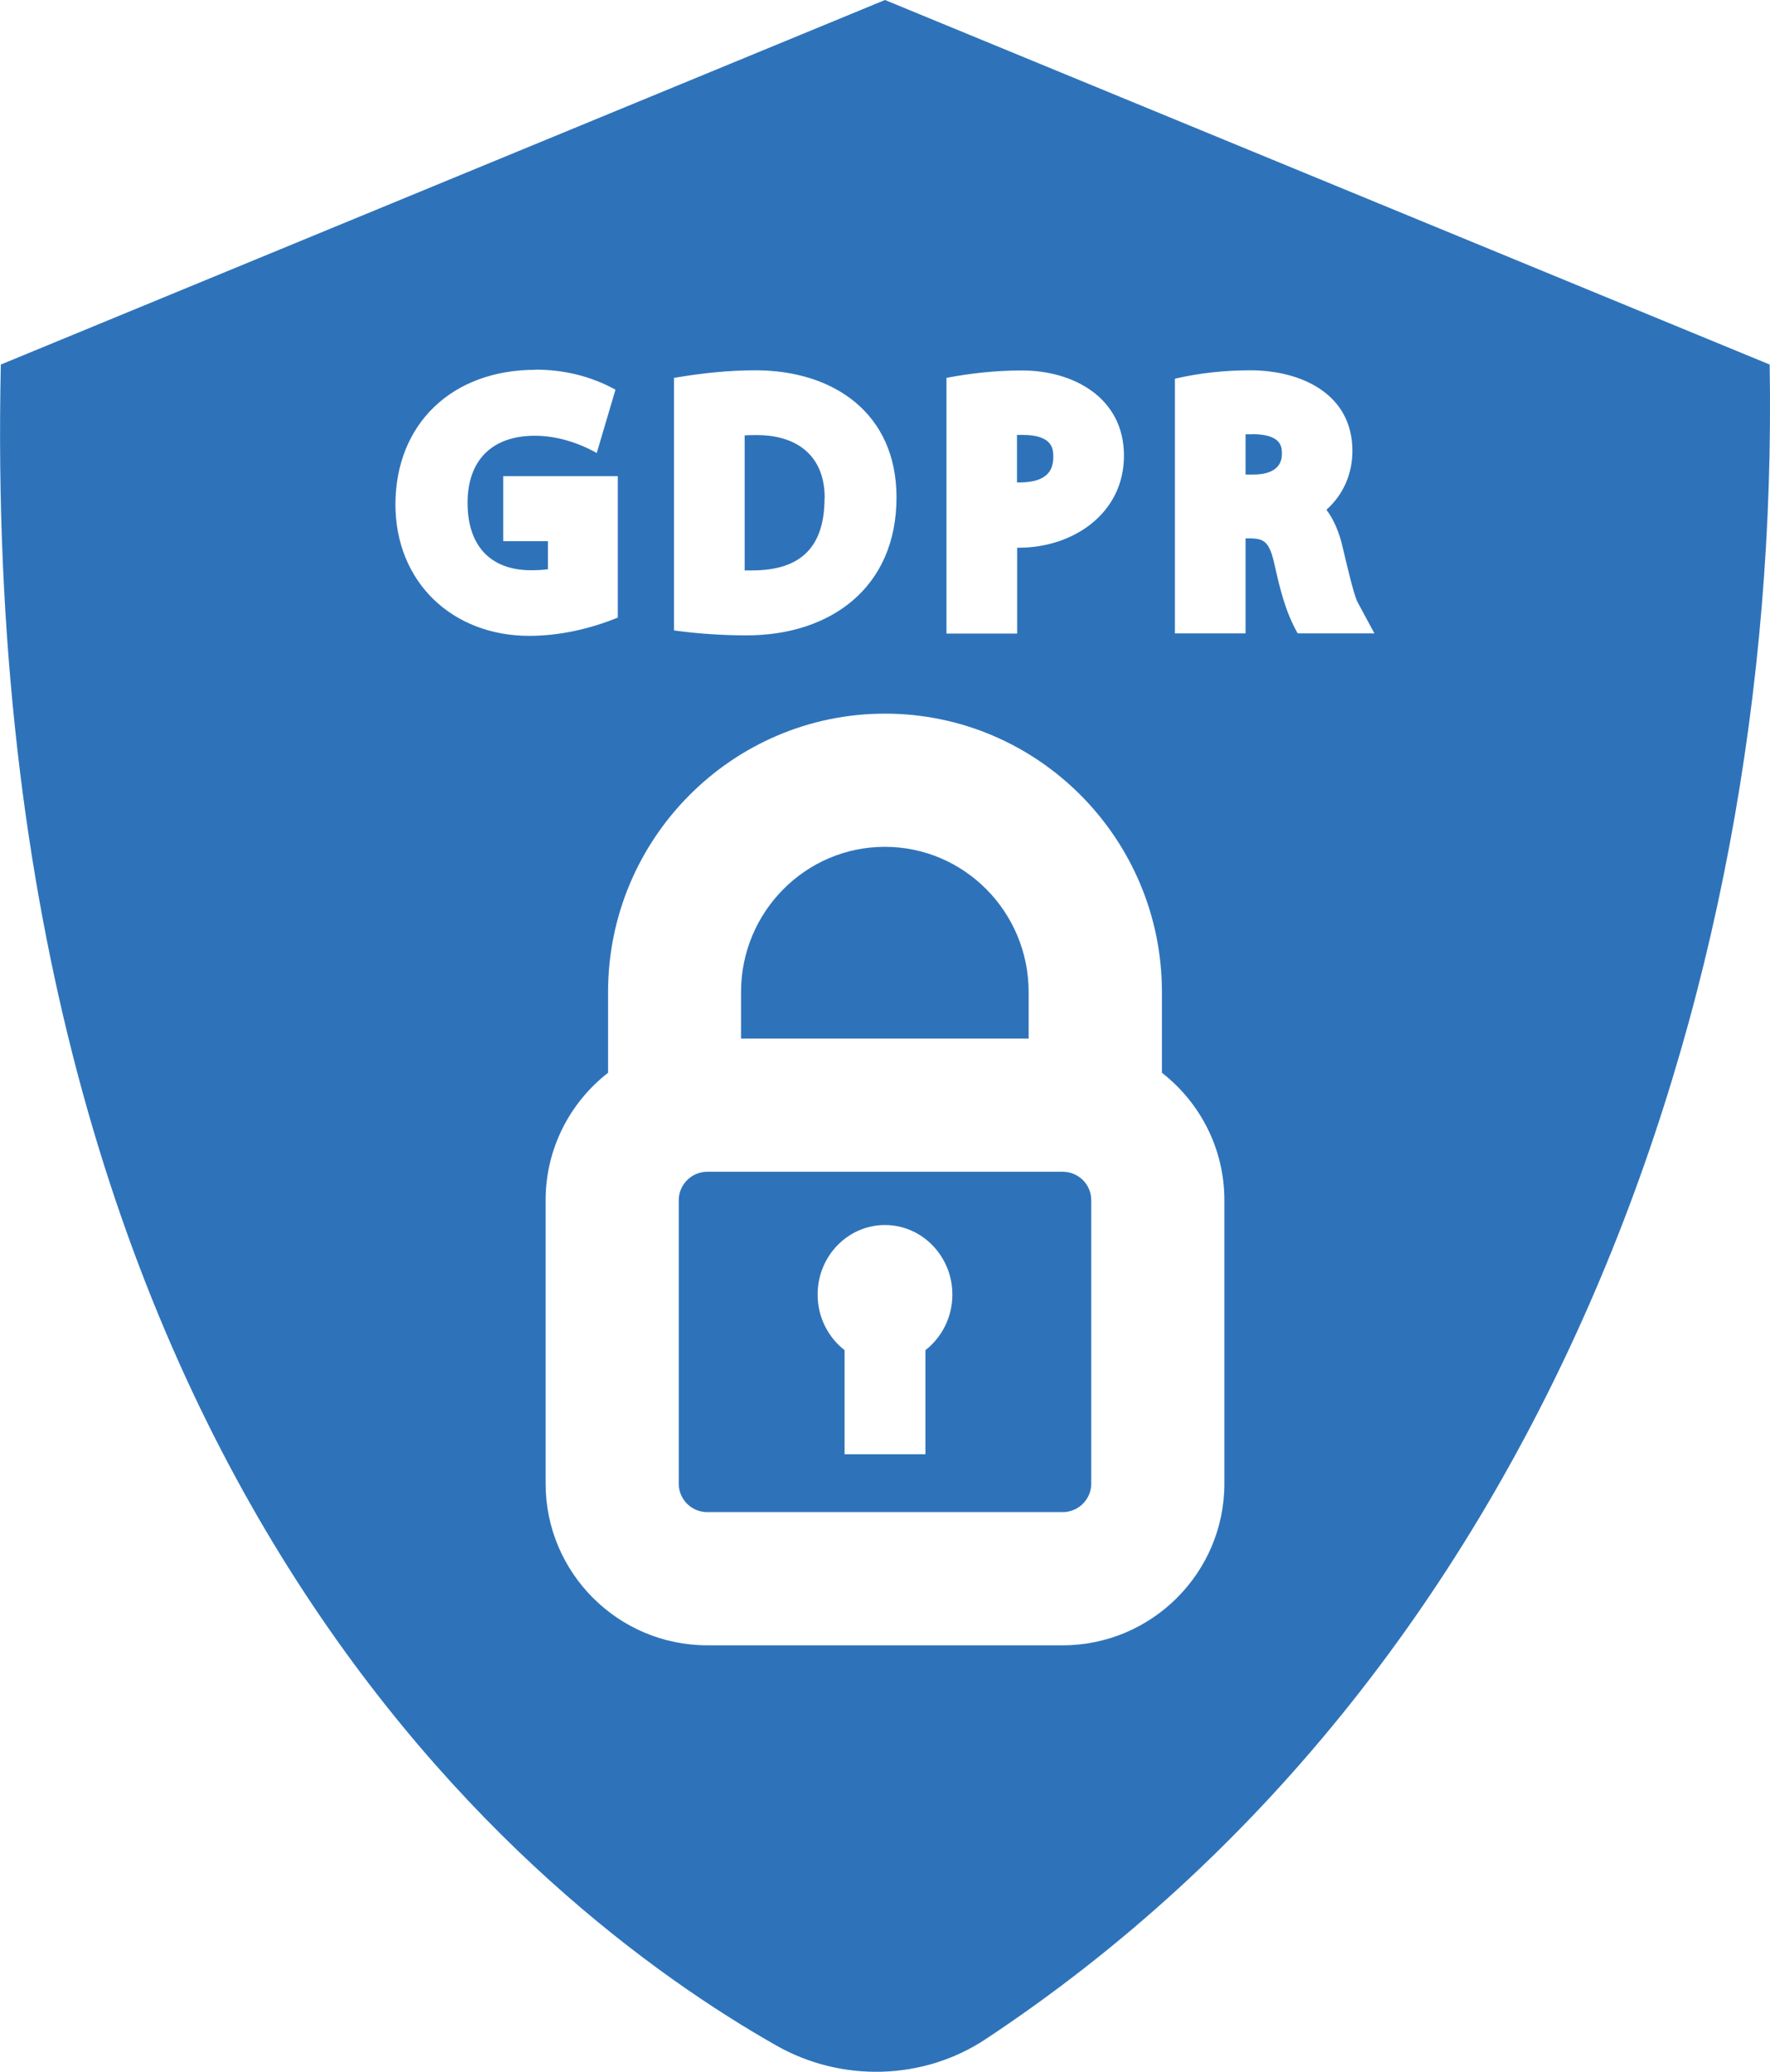 <?xml version="1.0" encoding="UTF-8"?>
<svg xmlns="http://www.w3.org/2000/svg" id="Layer_2" data-name="Layer 2" viewBox="0 0 107.7 126">
  <defs>
    <style>
      .cls-1 {
        fill: #2e73ba;
      }
    </style>
  </defs>
  <g id="_40" data-name="40">
    <g>
      <path class="cls-1" d="M62.59,63.16v-2.83c0-4.87-3.92-8.83-8.75-8.83s-8.75,3.96-8.75,8.83v2.83h17.49Z"></path>
      <path class="cls-1" d="M64.66,71.26h-21.62c-.96,0-1.74.78-1.74,1.73v17.24c0,.96.78,1.73,1.74,1.73h21.62c.96,0,1.74-.78,1.74-1.73v-17.24c0-.96-.78-1.73-1.74-1.73ZM56.31,82.11v6.33h-4.92v-6.33c-.99-.77-1.64-2-1.64-3.38,0-2.34,1.84-4.23,4.1-4.23s4.1,1.9,4.1,4.23c0,1.38-.65,2.61-1.64,3.38Z"></path>
      <path class="cls-1" d="M50.18,30.32c.02-2.56-1.64-3.86-4.13-3.86-.26,0-.51,0-.74.02v8.21c.16,0,.32,0,.46,0,2.96,0,4.4-1.43,4.4-4.38,0-1.25,0,2.94,0,0h0Z"></path>
      <path class="cls-1" d="M64.09,27.78c0-.43,0-1.33-1.87-1.33-.12,0-.24,0-.34,0v2.89s.09,0,.14,0c1.85,0,2.07-.89,2.07-1.57h0Z"></path>
      <path class="cls-1" d="M76.2,26.41c-.14,0-.28,0-.41,0v2.45h.48c.65,0,1.73-.16,1.73-1.25,0-.42,0-1.19-1.8-1.21Z"></path>
      <path class="cls-1" d="M107.68,22.17L53.85,0,.05,22.17c-1.47,67.29,32.49,93.89,47.19,102.23,3.96,2.25,8.94,2.12,12.72-.38,33.59-22.22,48.39-62.8,47.72-101.85h0ZM57.59,22.98c1.51-.29,3.05-.45,4.6-.45,3.13,0,6.2,1.66,6.2,5.18s-3.09,5.6-6.4,5.6c-.03,0-.07,0-.1,0v5.22h-4.3v-15.55ZM41.02,22.98c1.63-.28,3.29-.46,4.95-.46,4.74,0,8.58,2.6,8.58,7.73,0,5.47-3.99,8.39-9.12,8.39-1.48,0-2.95-.1-4.42-.3v-15.37h0ZM32.58,22.48c1.72,0,3.37.39,4.87,1.22l-1.14,3.85c-1.14-.64-2.46-1.05-3.77-1.05-2.6,0-4.09,1.49-4.09,4.08s1.37,4.1,3.87,4.1c.38,0,.72-.02,1.02-.06v-1.71h-2.72v-3.95h6.97v8.6c-1.7.69-3.55,1.11-5.39,1.11-4.66,0-8.14-3.25-8.14-8.01.02-4.89,3.45-8.17,8.52-8.17h0ZM74.5,90.23c0,5.42-4.42,9.83-9.84,9.83h-21.62c-5.43,0-9.84-4.41-9.84-9.83v-17.24c0-3.15,1.49-5.95,3.8-7.75v-4.91c0-9.33,7.56-16.93,16.85-16.93s16.85,7.59,16.85,16.93v4.91c2.31,1.8,3.8,4.6,3.8,7.75v17.24ZM78.96,38.52c-.75-1.33-1.07-2.68-1.41-4.19-.32-1.48-.7-1.56-1.47-1.59h-.29v5.78h-4.3v-15.49c1.51-.35,3.05-.51,4.6-.51,3.03,0,6.2,1.4,6.2,4.9,0,1.41-.56,2.67-1.58,3.58.45.6.78,1.37.99,2.29.26,1.09.68,2.92.91,3.34l1.02,1.89h-4.67Z"></path>
    </g>
  </g>
</svg>
